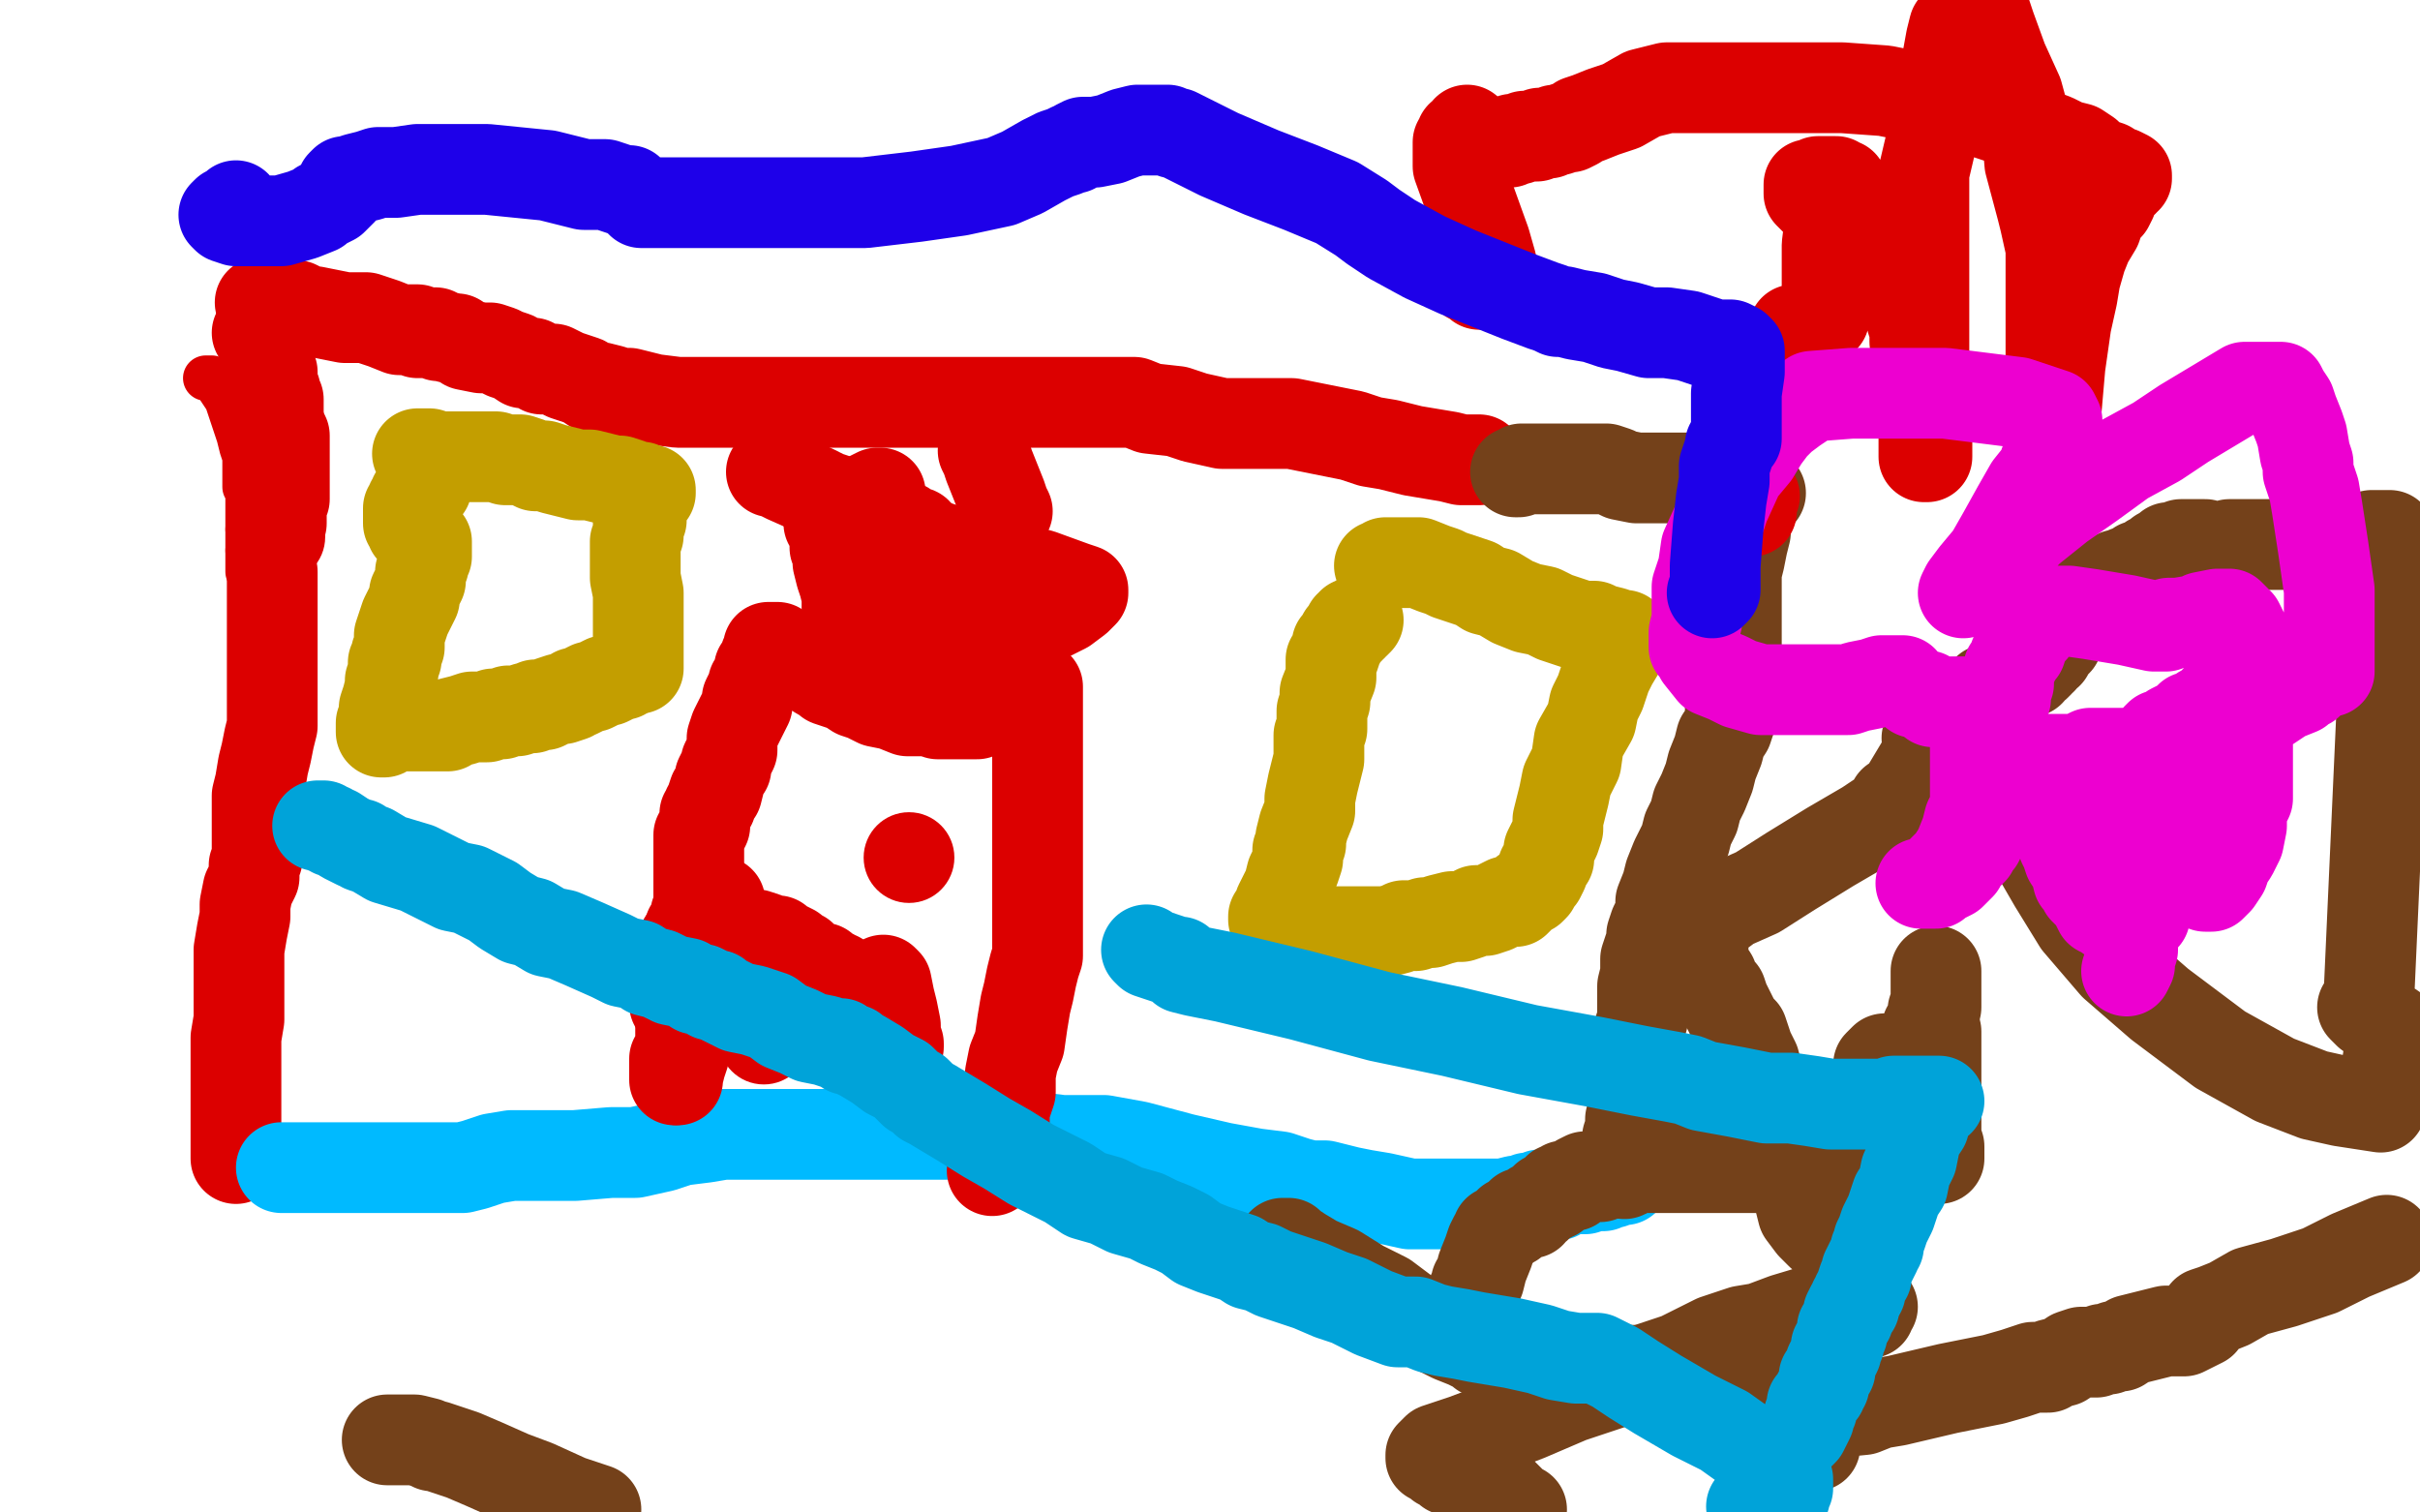 <?xml version="1.0" standalone="no"?>
<!DOCTYPE svg PUBLIC "-//W3C//DTD SVG 1.1//EN"
"http://www.w3.org/Graphics/SVG/1.1/DTD/svg11.dtd">

<svg width="800" height="500" version="1.1" xmlns="http://www.w3.org/2000/svg" xmlns:xlink="http://www.w3.org/1999/xlink" style="stroke-antialiasing: false"><desc>This SVG has been created on https://colorillo.com/</desc><rect x='0' y='0' width='800' height='500' style='fill: rgb(255,255,255); stroke-width:0' /><polyline points="68,125 69,125 69,125 70,125 70,125 71,126 71,126 73,129 73,129 75,132 75,132 76,135 76,135 77,138 77,138 78,141 79,144 80,148 81,151 81,154 81,156 81,157 81,158 81,159 81,161 82,161 82,162 82,163 82,164 82,165 82,166 82,169 82,171 82,173 82,175" style="fill: none; stroke: #dc0000; stroke-width: 15; stroke-linejoin: round; stroke-linecap: round; stroke-antialiasing: false; stroke-antialias: 0; opacity: 1.0"/>
<polyline points="82,182 82,185 82,187 82,188 82,189" style="fill: none; stroke: #dc0000; stroke-width: 15; stroke-linejoin: round; stroke-linecap: round; stroke-antialiasing: false; stroke-antialias: 0; opacity: 1.0"/>
<polyline points="85,110 86,111 86,111 87,113 87,113 88,117 88,117 89,120 89,120 90,123 90,123 90,126 90,126 90,127 90,127 91,129 91,130 91,131 92,132 92,134 92,138 93,142 94,144 94,147 94,150 94,152 94,155 94,157 94,160 94,161 94,164 94,165 93,167 93,168 93,169 93,170 93,171 93,172 93,173 92,175 92,176 92,177" style="fill: none; stroke: #dc0000; stroke-width: 30; stroke-linejoin: round; stroke-linecap: round; stroke-antialiasing: false; stroke-antialias: 0; opacity: 1.0"/>
<polyline points="82,175 82,176 82,178 82,179 82,180 82,181 82,182" style="fill: none; stroke: #dc0000; stroke-width: 15; stroke-linejoin: round; stroke-linecap: round; stroke-antialiasing: false; stroke-antialias: 0; opacity: 1.0"/>
<circle cx="92.5" cy="177.5" r="15" style="fill: #dc0000; stroke-antialiasing: false; stroke-antialias: 0; opacity: 1.0"/>
<polyline points="86,100 87,100 87,100 89,101 89,101 91,101 91,101 92,101 92,101 94,101 94,101 95,101 95,101 97,101 98,101 100,102 102,103 103,103 104,103 109,104 114,105 117,105 121,105 127,107 132,109 135,109 138,109 138,110 139,110 142,110 144,110 145,111 146,111 150,112 151,112 154,114 159,115 160,115 162,115 165,116 167,117 170,118 173,120 176,120 177,121 178,121 179,122 181,122 183,122 187,124 193,126 196,128 197,128 198,128 202,129 205,130 208,130 212,131 216,132 224,133 227,133 232,133 236,133 241,133 247,133 251,133 254,133 256,133 257,133 257,133 261,133 261,133 270,133 270,133 289,133 289,133 306,133 306,133 326,133 326,133 349,133 349,133 357,133 363,133 364,133 365,133 366,133 368,133 369,133 372,133 375,133 380,135 389,136 395,138 404,140 410,140 415,140 417,140 419,140 420,140 422,140 427,140 432,141 442,143 447,144 453,146 459,147 467,149 473,150 479,151 483,152 488,152 489,152" style="fill: none; stroke: #dc0000; stroke-width: 30; stroke-linejoin: round; stroke-linecap: round; stroke-antialiasing: false; stroke-antialias: 0; opacity: 1.0"/>
<polyline points="90,189 90,191 90,191 90,194 90,194 90,201 90,201 90,210 90,210 90,216 90,216 90,222 90,222 90,227 90,227 90,231 90,236 90,240 89,244 88,249 87,253 86,259 85,263 85,269 85,272 85,275 85,278 85,281 85,284 84,286 84,290 82,294 81,299 81,303 80,308 79,314 79,318 79,321 79,325 79,326 79,327 79,328 79,329 79,330 79,331 79,333 79,337 78,343 78,348 78,353 78,357 78,359 78,362 78,364 78,365 78,368 78,371 78,375 78,377 78,379 78,381 78,382 78,383" style="fill: none; stroke: #dc0000; stroke-width: 30; stroke-linejoin: round; stroke-linecap: round; stroke-antialiasing: false; stroke-antialias: 0; opacity: 1.0"/>
<polyline points="93,386 94,386 94,386 95,386 96,386 97,386 98,386 100,386 104,386 107,386 112,386 115,386 119,386 122,386 129,386 134,386 139,386 144,386 148,386 153,386 157,385 163,383 169,382 177,382 184,382 190,382 202,381 210,381 219,379 225,377 233,376 239,375 249,375 253,375 260,375 268,375 274,375 281,375 291,375 297,375 303,375 309,375 315,375 320,375 324,375 329,375 335,375 343,376 351,377 365,377 376,379 391,383 404,386 415,388 423,389 429,391 433,392 438,392 442,393 446,394 451,395 457,396 466,398 470,398 473,398 476,398 480,398 484,398 489,398 491,398 494,398 495,398 497,398 501,397 504,397 505,396 508,396 509,395 512,395 515,395 515,394 517,394 518,393 521,393 522,393 524,393 527,392 528,392 529,392 530,392 532,391 533,391 535,390 536,390 537,390" style="fill: none; stroke: #00baff; stroke-width: 30; stroke-linejoin: round; stroke-linecap: round; stroke-antialiasing: false; stroke-antialias: 0; opacity: 1.0"/>
<polyline points="501,156 502,156 503,155 506,155 508,155 510,155 511,155 514,155 516,155 520,155 522,155 526,155 528,155 529,155 531,155 534,156 536,157 541,158 547,158 552,158 556,158 557,158 558,158 560,158 563,159 565,160 568,160 572,161 574,162 580,163 582,163 581,164 581,164 579,165 579,165 578,168 578,168 577,171 577,171 577,176 577,176 576,180 576,180 575,185 574,189 574,195 574,197 574,200 574,203 574,207 574,211 574,215 574,219 574,224 574,227 574,230 573,233 572,234 572,235 572,238 571,241 569,244 568,248 566,253 565,257 563,262 561,266 560,270 558,274 557,278 554,284 552,289 551,293 549,298 549,302 547,306 546,309 546,311 545,314 544,317 544,319 544,322 543,326 543,330 543,332 543,335 543,337 542,340 541,343 541,345 541,348 541,352 541,354 541,356 541,359 540,362 540,363 540,365 540,366 539,370 539,373 538,376 538,379 538,380 538,381 538,383 537,383 537,385 537,386 537,388" style="fill: none; stroke: #74411a; stroke-width: 30; stroke-linejoin: round; stroke-linecap: round; stroke-antialiasing: false; stroke-antialias: 0; opacity: 1.0"/>
<polyline points="138,150 139,150 139,150 142,150 142,150 145,151 145,151 150,151 150,151 157,151 157,151 161,151 161,151 164,151 164,151 167,152 168,152 170,152 172,152 175,153 177,154 180,154 183,155 187,156 191,157 195,157 199,158 203,159 205,159 208,160 211,161 212,161 214,162 215,162 215,163 214,163 213,163 213,164 212,166 212,168 212,170 212,172 211,173 211,175 211,177 210,179 210,183 210,187 210,191 211,196 211,198 211,201 211,202 211,203 211,205 211,208 211,210 211,213 211,215 211,217 211,218 211,219 211,220 211,221 209,221 208,222 207,222 206,223 205,223 203,224 201,225 200,225 196,227 195,227 193,228 191,229 190,229 189,230 186,231 185,231 182,232 180,233 179,233 178,233 177,233 176,234 174,234 171,235 168,235 166,236 163,236 161,237 158,237 156,237 153,238 149,239 148,240 146,240 145,240 143,240 142,240 141,240 140,240 139,240 138,240 137,240 136,240 135,240 134,240 131,240 130,240 129,240 128,241 127,242 126,242 126,241 126,239 127,237 127,235 127,234 128,231 129,227 129,225 130,222 130,220 130,219 131,218 131,217 131,216 132,214 132,213 132,210 133,207 134,204 135,202 137,198 137,196 138,194 139,192 139,191 139,190 139,189 140,187 140,186 141,184 141,183 141,182 141,181 141,180 141,179 140,179 140,178 139,177 137,176 136,175 136,174 135,173 135,171 135,170 135,169 135,168 136,167 136,166 137,165 137,164 138,164 139,162 139,161 140,161 141,161" style="fill: none; stroke: #c39e00; stroke-width: 30; stroke-linejoin: round; stroke-linecap: round; stroke-antialiasing: false; stroke-antialias: 0; opacity: 1.0"/>
<polyline points="456,187 457,187 457,187 458,186 458,186 459,186 459,186 460,186 460,186 462,186 462,186 464,186 464,186 466,186 466,186 469,186 474,188 477,189 479,190 482,191 485,192 488,193 491,195 495,196 500,199 505,201 510,202 514,204 520,206 523,207 524,207 527,207 529,208 533,209 536,210 537,210 537,211 536,213 536,214 533,219 531,223 529,229 527,233 526,238 522,245 521,252 518,258 517,263 516,267 515,271 515,273 515,274 514,277 513,279 512,281 512,284 510,287 510,288 509,290 508,291 507,293 506,294 504,295 503,296 501,298 498,298 496,299 494,300 491,301 488,301 486,302 483,303 480,303 476,304 473,305 471,305 468,306 466,306 464,306 462,307 458,308 456,308 453,308 451,308 448,308 446,308 443,308 441,308 438,308 435,307 431,306 430,306 427,305 424,305 423,304 422,304 421,304 421,303 422,302 423,299 424,297 426,293 427,289 428,287 429,284 429,281 430,279 430,277 431,273 433,268 433,264 434,259 435,255 436,251 436,249 436,246 436,243 437,241 437,238 437,235 438,232 438,229 440,224 440,221 440,218 441,217 442,214 442,213 443,212 444,210 445,209 446,208 446,207 447,207 447,206 448,206 449,205" style="fill: none; stroke: #c39e00; stroke-width: 30; stroke-linejoin: round; stroke-linecap: round; stroke-antialiasing: false; stroke-antialias: 0; opacity: 1.0"/>
<polyline points="225,322 225,324 225,324 225,325 225,325 225,326 225,326 225,327 225,327 225,328 225,329 225,330 225,331 225,332 225,333 225,334 225,335 225,338 225,340 225,343 225,345 224,348 224,349 223,350 223,351 223,352 223,353 223,354 223,355 223,356 223,357" style="fill: none; stroke: #dc0000; stroke-width: 30; stroke-linejoin: round; stroke-linecap: round; stroke-antialiasing: false; stroke-antialias: 0; opacity: 1.0"/>
<polyline points="223,332 223,330 223,330 224,328 224,328 224,326 224,326 224,325 224,325 225,324 225,324 225,323 225,323 225,322 225,322 225,321 225,320 225,319 226,318 226,317 226,316 226,315 226,314 226,313 226,312 227,312 227,311 227,310 228,309 228,308 228,307 229,306 230,304 230,303 230,302 231,302 231,301 232,300 233,299 234,298 236,298 237,298 238,298" style="fill: none; stroke: #dc0000; stroke-width: 30; stroke-linejoin: round; stroke-linecap: round; stroke-antialiasing: false; stroke-antialias: 0; opacity: 1.0"/>
<polyline points="292,324 293,325 293,325 294,330 294,330 295,334 295,334 296,339 296,339 296,342 296,342 297,345 297,345 297,346 297,346" style="fill: none; stroke: #dc0000; stroke-width: 30; stroke-linejoin: round; stroke-linecap: round; stroke-antialiasing: false; stroke-antialias: 0; opacity: 1.0"/>
<polyline points="286,330 286,329 286,329 285,328 285,328 283,327 283,327 282,326 282,326 281,326 281,326 280,325 280,325 279,325 278,324 277,323 276,323 275,322 274,322 273,321 272,320 271,320 269,319 267,318 266,317 265,316 263,315 262,314 260,313 258,312 257,311 255,311 253,310 250,309 248,309 246,309 243,309 241,309 237,309 235,309 232,309 231,309 228,310 227,311 226,311" style="fill: none; stroke: #dc0000; stroke-width: 30; stroke-linejoin: round; stroke-linecap: round; stroke-antialiasing: false; stroke-antialias: 0; opacity: 1.0"/>
<circle cx="252.5" cy="343.5" r="15" style="fill: #dc0000; stroke-antialiasing: false; stroke-antialias: 0; opacity: 1.0"/>
<polyline points="224,357 224,356 224,356 225,352 225,352 226,349 226,349 226,342 226,342 228,335 228,335 229,326 229,326 231,313 231,313 231,307 231,302 231,301 231,300 231,299 231,298 231,297 231,296 231,295 231,293 231,290 231,288 231,285 231,282 231,281 231,280 231,278 231,276 232,275 233,273 233,272 233,271 233,270 233,269 234,268 234,267 235,266 235,265 236,262 237,262 238,258 238,257 239,255 240,254 240,252 241,250 242,248 242,247 242,246 242,245 242,244 243,241 244,239 245,237 246,235 247,233 247,231 248,229 249,227 249,226 251,223 251,221 252,220 253,219 253,217 254,215 254,214 256,214 257,214 258,215 259,216 260,216 261,217 263,219 265,220 268,221 271,223 273,224 274,225 277,226 280,227 283,229 286,230 290,232 295,233 300,235 307,235 310,236 313,236 315,236 318,236 319,236 320,236 322,236 323,236 325,235 328,234 330,233 332,232 335,231 337,230 338,230 339,229 341,228 342,227 343,227 343,229 343,231 343,234 343,238 343,245 343,249 343,252 343,256 343,259 343,264 343,268 343,273 343,280 343,285 343,291 343,296 343,304 343,309 343,312 343,316 342,319 341,323 340,328 339,332 338,338 337,345 335,350 334,355 334,361 333,364 332,367 332,370 332,372 331,375 330,378 330,379 330,382 330,383 329,385 329,386 328,387" style="fill: none; stroke: #dc0000; stroke-width: 30; stroke-linejoin: round; stroke-linecap: round; stroke-antialiasing: false; stroke-antialias: 0; opacity: 1.0"/>
<circle cx="300.5" cy="283.5" r="15" style="fill: #dc0000; stroke-antialiasing: false; stroke-antialias: 0; opacity: 1.0"/>
<polyline points="291,163 290,163 290,163 288,164 288,164 284,167 284,167 279,170 279,170 275,172 275,172 274,173 274,173 275,173 289,176 308,180 317,183 344,190 355,194 358,195 358,196 356,198 352,201 344,205 334,207 323,209 317,209 314,209 312,209 309,210 307,211 306,211 305,211 305,212 305,213 312,216 321,221 331,224 338,227 341,228 341,229 340,230 337,230 329,228 323,226 316,223 312,222 310,220 308,220 306,219 304,218 302,217 300,216 297,216 296,214 294,213 291,212 289,211 287,209 286,209 284,208 284,207 283,207 282,206 281,205 280,205 280,204 280,202 280,200 280,197 279,193 278,190 277,186 277,183 277,182 277,181 276,181 276,179 276,178 276,177 276,176 276,175 276,174 276,173 276,172 275,172 275,171 275,170 275,169 275,168 274,168 274,167" style="fill: none; stroke: #dc0000; stroke-width: 30; stroke-linejoin: round; stroke-linecap: round; stroke-antialiasing: false; stroke-antialias: 0; opacity: 1.0"/>
<polyline points="256,156 255,156 255,156 256,156 256,156 260,158 260,158 269,162 269,162 273,164 273,164 279,166 279,166 285,168 286,169 287,169 289,170 290,170 291,171" style="fill: none; stroke: #dc0000; stroke-width: 30; stroke-linejoin: round; stroke-linecap: round; stroke-antialiasing: false; stroke-antialias: 0; opacity: 1.0"/>
<polyline points="297,173 299,174 299,174 299,175 299,175 301,176 301,176 302,176 302,176 303,176 303,176 303,177 303,177" style="fill: none; stroke: #dc0000; stroke-width: 30; stroke-linejoin: round; stroke-linecap: round; stroke-antialiasing: false; stroke-antialias: 0; opacity: 1.0"/>
<circle cx="300.5" cy="181.5" r="15" style="fill: #dc0000; stroke-antialiasing: false; stroke-antialias: 0; opacity: 1.0"/>
<circle cx="299.5" cy="197.5" r="15" style="fill: #dc0000; stroke-antialiasing: false; stroke-antialias: 0; opacity: 1.0"/>
<polyline points="325,149 326,151 326,151 327,154 327,154 329,159 329,159 331,164 331,164 332,167 332,167 333,169 333,169" style="fill: none; stroke: #dc0000; stroke-width: 30; stroke-linejoin: round; stroke-linecap: round; stroke-antialiasing: false; stroke-antialias: 0; opacity: 1.0"/>
<polyline points="579,169 579,167 579,167 579,166 579,166 580,164 580,164" style="fill: none; stroke: #dc0000; stroke-width: 30; stroke-linejoin: round; stroke-linecap: round; stroke-antialiasing: false; stroke-antialias: 0; opacity: 1.0"/>
<polyline points="587,134 587,133 587,133 587,131 587,131 587,129 587,129 588,127 588,127 588,126 588,126" style="fill: none; stroke: #dc0000; stroke-width: 30; stroke-linejoin: round; stroke-linecap: round; stroke-antialiasing: false; stroke-antialias: 0; opacity: 1.0"/>
<polyline points="589,122 590,120 590,120 591,117 592,114 592,112 592,111" style="fill: none; stroke: #dc0000; stroke-width: 30; stroke-linejoin: round; stroke-linecap: round; stroke-antialiasing: false; stroke-antialias: 0; opacity: 1.0"/>
<polyline points="592,111 593,110 593,109 594,109 595,109 596,108 598,107 600,107 601,106 602,106 603,105 603,104 604,100 604,91 604,81 605,73 606,69 607,66 608,64 608,63 609,63 609,62 609,61 608,61 607,60 606,60 605,60 604,60 603,60 601,60 600,61 599,61 598,61 598,62 598,63 598,64 599,65 601,67 603,68 607,69 613,71 619,72 621,72 623,73 624,74 626,75 627,77 629,80 631,84 632,87 632,90 632,91 632,92 632,93 632,95 632,96 632,97 632,98 632,99 632,100 632,104 632,106 633,109 633,110 633,112 633,113 634,115 634,117 635,121 636,126 637,133 637,141 637,147 637,150 637,151 636,151 636,150 636,147 636,135 636,117 636,96 636,76 636,57 640,40 643,24 645,13 646,9 647,8 648,7 649,6 650,4 651,3 652,2 652,0 653,0 655,1 656,3 658,9 662,20 667,31 670,42 671,54 675,69 676,73 678,82 678,86 678,91 678,98 678,108 678,122 678,136 678,147 677,154 676,158 676,159 676,162 677,162 678,160 679,156 679,144 681,121 683,107 685,98 686,92 688,85 690,80 693,75 694,72 695,70 697,68 698,66 699,63 701,61 702,60 702,59 703,59 703,58 701,57 700,57 697,55 694,54 691,53 690,51 687,49 683,48 679,46 671,43 664,40 652,36 642,34 633,32 623,30 609,29 581,29 572,29 556,29 551,29 547,30 543,31 536,35 530,37 525,39 522,40 521,41 519,42 518,42 515,43 514,43 512,44 511,44 510,44 509,44 508,45 507,45 506,45 505,45 504,45 502,46 500,46 499,47 498,47 497,47 496,47 495,47" style="fill: none; stroke: #dc0000; stroke-width: 30; stroke-linejoin: round; stroke-linecap: round; stroke-antialiasing: false; stroke-antialias: 0; opacity: 1.0"/>
<polyline points="489,47 486,47 486,47 486,46 486,46 486,45 486,44 485,43 485,45 483,45 483,46 482,47 482,48 482,50 482,52 482,53 482,55 491,80 493,87 493,89 493,91 492,92 489,94 487,92 486,92 486,90 485,90 484,90 483,90" style="fill: none; stroke: #dc0000; stroke-width: 30; stroke-linejoin: round; stroke-linecap: round; stroke-antialiasing: false; stroke-antialias: 0; opacity: 1.0"/>
<polyline points="637,244 638,244 648,248 654,251 656,254 659,256 660,257 661,257 662,258 663,259 664,261 664,263 666,267 668,273 679,292 687,305 699,319 714,332 734,347 752,357 765,362 774,364 787,366 791,340 785,336 783,335 781,333 783,332 790,177 787,177 784,177 779,179 775,179 765,180 756,180 749,180 743,180 739,180 738,180 737,180 736,181 735,181 734,181 733,181 732,181 731,181 729,180 727,180 726,180 725,180 724,180 723,180 722,180 721,180 719,181 717,181 716,182 714,183 714,184 712,185 711,185 710,186 708,187 707,187 706,188 703,189 702,190 700,190 699,191 698,191 697,192 696,192 695,193 694,193 692,195 691,196 689,197 688,198 687,198 686,199 686,200 685,200 684,201 683,202 683,203 683,204 683,205 683,206 682,207 681,209 681,210 680,211 680,212 679,213 678,213 678,214 677,215 677,216 676,216 675,217 675,218 674,218 674,219 673,220 671,221 671,222 668,223 667,224 665,224 665,225 663,226 662,227 661,227 657,228 657,229 656,229 655,231 654,232 653,233 652,234 651,234 650,235 648,236 648,237 645,239 642,243 638,248 635,253 632,258 629,263 626,265 625,267 624,268 623,269 617,273 605,280 592,288 581,295 572,299 568,302 566,304 565,304 565,305 564,305 563,306 563,307 563,308 563,309 563,310 563,312 563,315 563,317 564,320 566,323 567,326 569,328 570,331 572,335 574,339 576,341 578,347 580,351 581,355 582,358 582,359 583,360 584,362 585,368 587,371 588,373 589,375 589,376 589,377 589,378 590,379 590,380 591,382 592,384 592,387 593,388 594,390 594,392 594,393 594,394 595,395 595,397 596,401 599,405 602,408 605,410 606,411 608,413 610,417 612,420 612,422 614,424 614,425 615,426 615,427 617,429 617,430 617,431 618,432 619,432 618,432 618,434 617,434 616,434 616,433 617,434 618,434 618,432 617,430 615,430 611,430 600,433 590,436 582,439 576,440 570,442 567,443 563,445 555,449 546,452 534,457 519,462 505,468 492,473 484,476 478,478 475,479 473,481 473,482 475,483 476,484 478,485 479,486 481,486 482,486 483,486 484,486 485,487 486,487 487,488 489,488 490,489 492,490 493,490 497,494 502,499 503,499" style="fill: none; stroke: #74411a; stroke-width: 30; stroke-linejoin: round; stroke-linecap: round; stroke-antialiasing: false; stroke-antialias: 0; opacity: 1.0"/>
<polyline points="128,476 129,476 129,476 131,476 131,476 137,476 137,476 141,477 141,477 143,478 143,478 144,478 144,478 147,479 147,479 153,481 160,484 169,488 177,491 188,496 197,499" style="fill: none; stroke: #74411a; stroke-width: 30; stroke-linejoin: round; stroke-linecap: round; stroke-antialiasing: false; stroke-antialias: 0; opacity: 1.0"/>
<polyline points="424,412 424,411 424,411 426,411 426,411 427,412 427,412 430,414 435,417 442,420 450,425 458,429 466,435 474,439 480,442 485,444 487,445 488,445 489,445 489,446 490,447 491,447 492,447 493,448 494,448 495,449 496,449 496,450 497,450 498,450 498,451 499,451 500,451 501,452 503,453 506,453 509,453 515,453 523,453 529,453 535,453 540,453 543,453 544,453 545,453 546,454 547,454 549,455 553,455 554,455 556,456 557,456 558,457 562,458 564,459 570,462 577,464 581,463 586,463 588,463 589,462 590,461 590,463 592,465 593,469 595,467 595,466 596,465 596,467 596,468 598,469 598,467 599,466 600,467 600,468 600,470 600,476 600,477 600,478 599,478 598,478 596,478 595,478 593,477 590,476 586,474 585,472 589,470 597,469 606,467 616,466 621,464 627,463 644,459 659,456 666,454 672,452 675,452 676,452 677,452 678,451 682,450 685,448 688,447 692,447 693,447 695,446 696,446 697,446 699,445 701,445 704,443 708,442 716,440 722,440 726,438 728,437 728,436 729,435 729,434 732,433 737,431 744,427 755,424 767,420 777,415 789,410" style="fill: none; stroke: #74411a; stroke-width: 30; stroke-linejoin: round; stroke-linecap: round; stroke-antialiasing: false; stroke-antialias: 0; opacity: 1.0"/>
<polyline points="639,380 639,381 639,381 639,382 639,382 640,383 640,383 641,383 641,383 641,382 641,380 641,379 640,376 640,375 640,373 640,369 640,366 640,365 640,363 640,362 640,361 640,360 640,359 640,358 640,353 640,349 640,345 640,343 640,341" style="fill: none; stroke: #74411a; stroke-width: 30; stroke-linejoin: round; stroke-linecap: round; stroke-antialiasing: false; stroke-antialias: 0; opacity: 1.0"/>
<polyline points="640,333 640,331 640,331 640,328 640,328 640,327 640,327 640,324 640,324 640,323 640,323 640,322 640,322 640,321 640,322 640,323 640,327 640,329 640,331 639,334 639,335 639,336 639,337 638,339 637,340 637,341 637,342 637,343 637,344 637,345 636,346 636,347 636,348 635,349 633,350 630,352 627,352 625,352 623,352 622,352 621,352 622,351 623,350 625,350 626,350 628,350" style="fill: none; stroke: #74411a; stroke-width: 30; stroke-linejoin: round; stroke-linecap: round; stroke-antialiasing: false; stroke-antialias: 0; opacity: 1.0"/>
<polyline points="628,351 627,352 627,352 626,354 626,354 625,355 625,355 624,357 624,357 624,358 623,360 622,360 622,361 621,361 619,362 618,363 617,363 616,364 614,366 609,369 605,371 602,373 598,375 595,377 593,378 591,379 588,379 587,379 586,379 584,380 581,381 577,383 573,384 572,385 571,385 570,385 570,384 570,383 571,382 573,382 574,381 576,380 580,380 588,379 598,379 605,379 610,379 613,379 614,379 615,379 616,379 617,378 618,377 617,378 615,379 612,380 610,381 606,383 603,383 600,384 598,385 597,385 595,386 590,386 586,386 579,386 575,386 571,386 568,386 567,386 565,386 564,386 563,386 562,386 560,386 557,386 555,386 552,386 549,386 547,386 544,386 542,386 541,386 540,386 539,387 538,387 536,387 533,388 531,388 529,389 527,389 525,389 524,389 522,390 521,391 520,392 519,392 518,392 517,392 517,393 516,393 515,393 515,394 514,394 514,395 513,395 512,396 511,396 510,397 509,398 508,399 507,399 506,400 506,401 505,401 504,401 503,401 503,402 502,402 501,403 500,404 499,404 498,405 497,406 496,407 495,407 495,408 494,409 493,411 492,414 490,419 489,423 488,424 488,426 487,427 487,428" style="fill: none; stroke: #74411a; stroke-width: 30; stroke-linejoin: round; stroke-linecap: round; stroke-antialiasing: false; stroke-antialias: 0; opacity: 1.0"/>
<polyline points="710,256 710,258 710,258 710,261 710,261 710,263 710,263 710,265 710,265 710,268 710,268 710,271 710,271 710,273 710,273 710,274 710,275 710,276 710,278 710,282 710,286 709,290 708,293 708,297 708,300 707,303 707,305 706,307 705,310 705,311 705,314 704,317 704,319 703,321" style="fill: none; stroke: #ed00d0; stroke-width: 30; stroke-linejoin: round; stroke-linecap: round; stroke-antialiasing: false; stroke-antialias: 0; opacity: 1.0"/>
<polyline points="713,245 713,244 713,244 714,243 714,243 715,243 715,243 717,242 717,242 718,241 720,240 722,239 723,238 724,238 724,237 725,237 726,237 727,236 728,235 729,235 730,234 731,233 732,233 732,232 733,232 733,231 734,231 735,230 736,229 737,228 738,227 738,226 738,225 739,224 739,223 740,222 740,221 741,221 741,220 741,219 741,218 742,217 742,216 742,214 742,212 742,210 741,208 740,206 739,205 738,204 737,203 736,203 735,203 733,203 728,204 726,205 720,206 717,206 716,207 714,207 712,207 703,205 691,203 684,202 680,202 679,202 677,203 675,205 673,206 672,208 670,209 669,212 668,215 666,217 666,218 665,220 664,221 664,224 664,225 664,226 663,227 663,230 663,231 662,232 662,233 662,234 662,236 662,238 662,240 663,243 663,245 664,245 664,246 665,246 665,247 666,248 667,249 668,249 668,250 669,251 672,251 674,251 677,251 680,251 683,251 686,251 689,250 691,249 692,249 694,249 696,249 698,249 700,249 702,249 703,249 704,249 705,249 706,249 707,249 708,249 709,249 711,248 713,248 714,247 716,246 717,246 719,245 720,244 721,243 723,242 725,242 725,241 727,240 728,240 729,240 730,239 731,240 731,240 732,240 732,240 732,242 732,242 733,242 733,242 733,243 734,243 735,244 736,244 737,244 739,243 742,240 746,236 755,230 760,228 760,227 761,227 761,226 762,226 763,226 765,224 768,222 770,222 770,219 770,215 770,208 770,195 768,181 766,168 765,162 763,156 763,153 762,150 761,144 760,141 758,136 757,133 755,130 754,128 753,128 751,128 745,128 742,128 732,134 722,140 713,146 702,152 691,160 681,167 671,175 664,182 657,187 653,192 650,195 649,196 650,194 653,190 658,184 662,177 667,168 671,161 675,156 676,153 677,152 677,150 677,149 678,148 678,146 679,146 679,143 680,142 680,140 680,139 679,137 673,135 667,133 643,130 625,130 612,130 599,131 593,135 589,138 586,141 583,145 580,150 575,156 570,167 569,170 564,181 563,188 561,194 561,199 561,205 560,209 560,210 560,212 560,213 560,214 561,215 562,217 566,222 571,224 575,226 582,228 587,228 592,228 597,228 601,228 604,228 607,228 611,228 614,227 619,226 622,225 625,225 626,225 627,225 628,225 629,225 630,227 632,228 633,229 637,230 639,232 644,232 647,232 649,232 650,232 651,232 652,234 652,235 653,241 653,247 653,250 653,251 653,252 653,254 653,257 653,260 653,261 653,263 653,267 651,271 650,275 648,280 647,282 645,285 643,287 641,289 640,291 639,292 638,292 637,292 636,292 635,292 636,292 638,292 639,292 640,292 641,291 645,289 648,286 649,284 651,282 652,281 652,280 653,279 653,278 654,278 655,276 656,274 657,273 658,271 659,269 659,268 660,267 661,267 662,266 663,266 665,265 666,264 667,264 669,263 669,262 671,262 672,262 673,261 674,261 675,261 676,260 677,260 678,260 680,259 681,260 681,261 681,263 681,266 681,267 682,271 682,274 682,275 682,277 682,278 682,279 683,281 684,284 686,287 687,291 689,293 689,294 690,295 691,296 692,297 693,298 693,299 694,301 696,302 700,305 701,305 702,305 703,305 704,305 705,305 706,305 708,304 709,303 709,300 711,296 711,294 712,290 712,288 712,284 712,281 712,277 714,273 714,268 715,265 715,263 716,261 716,260 717,258 718,256 719,254 720,253 720,252 721,251 722,250 723,249 724,249 726,249 727,254 729,263 730,271 730,277 730,279 730,281 730,286 730,288 730,290 730,291 730,292 729,293 730,293 731,293 732,292 733,291 735,288 736,285 738,282 740,278 741,273 741,269 742,266 743,264 743,259 743,255 743,250 743,245 743,242 743,240 743,238 743,237 743,236 743,235 743,234 743,230 743,228 743,225 743,223 743,217" style="fill: none; stroke: #ed00d0; stroke-width: 30; stroke-linejoin: round; stroke-linecap: round; stroke-antialiasing: false; stroke-antialias: 0; opacity: 1.0"/>
<polyline points="78,68 78,69 78,69 77,70 77,70 76,70 75,70 74,71 75,72 78,73 79,73 87,73 93,73 100,71 105,69 106,68 108,67 110,66 112,64 113,63 113,62 113,61 114,60 115,60 118,59 122,58 125,57 131,57 138,56 146,56 161,56 181,58 193,61 198,61 200,61 206,63 208,63 209,64 210,65 211,66 212,67 213,67 214,67 215,67 216,67 217,67 220,67 224,67 229,67 235,67 244,67 253,67 268,67 286,67 303,65 317,63 331,60 338,57 345,53 349,51 352,50 354,49 355,49 356,48 358,47 362,47 367,46 372,44 376,43 379,43 381,43 382,43 383,43 384,43 386,43 388,44 389,44 393,46 397,48 403,51 417,57 430,62 442,67 450,72 454,75 460,79 471,85 482,90 492,94 502,98 510,101 513,102 515,103 516,103 517,103 521,104 527,105 533,107 538,108 545,110 551,110 558,111 567,114 570,114 572,114 574,115 575,116 575,119 575,123 574,130 574,134 574,139 574,142 574,145 572,147 572,148 571,151 570,154 570,159 569,165 568,174 567,187 567,192 567,195 566,196" style="fill: none; stroke: #1e00e9; stroke-width: 30; stroke-linejoin: round; stroke-linecap: round; stroke-antialiasing: false; stroke-antialias: 0; opacity: 1.0"/>
<polyline points="379,314 380,315 380,315 386,317 386,317 389,318 389,318 390,318 390,318 391,319 391,320 395,321 405,323 430,329 456,336 480,341 505,347 527,351 542,354 553,356 558,357 563,359 574,361 584,363 592,363 599,364 605,365 610,365 614,365 617,365 619,365 624,365 626,364 630,364 637,364 640,364 641,364 640,364 639,365 638,366 638,367 637,369 636,371 636,372 634,375 633,378 632,383 630,387 629,392 627,395 625,401 623,405 622,408 621,410 621,412 620,413 620,414 619,416 618,418 617,420 617,422 616,423 615,426 615,427 614,428 614,429 613,430 613,431 613,432 612,432 611,434 611,436 609,439 609,440 609,441 608,443 608,444 607,445 607,446 607,447 606,449 605,451 605,453 604,454 603,455 603,456 603,458 602,459 602,460 601,461 600,463 599,464 599,465 599,466 598,468 598,469 597,471 596,473 594,475 593,476 592,478 591,480 590,481 588,484 587,485 586,486 585,489 584,492 582,494 580,497 579,498 580,499 581,499 582,499 583,499 583,498 585,498 586,497 587,496 588,496 589,495 590,495 590,493 591,492 591,491 591,490 591,489 590,488 589,487 588,486 587,486 585,484 581,481 577,478 570,473 560,468 548,461 540,456 534,452 530,450 528,449 527,449 526,449 525,449 521,449 515,448 509,446 500,444 494,443 488,442 483,441 477,440 473,439 468,437 462,437 454,434 446,430 440,428 433,425 427,423 421,421 417,419 413,418 410,416 407,415 401,413 396,411 392,408 388,406 383,404 379,402 372,400 366,397 359,395 353,391 345,387 341,385 333,380 326,376 318,371 313,368 308,365 306,364 305,363 304,362 303,361 302,361 301,360 300,359 299,358 298,357 296,356 294,355 290,352 285,349 283,348 282,347 281,347 280,347 279,346 278,345 276,345 273,344 268,343 264,341 259,339 255,336 249,334 244,333 240,331 238,330 237,329 235,329 234,328 232,327 231,327 230,327 227,325 222,324 218,322 214,321 211,319 206,318 202,316 193,312 186,309 181,308 176,305 172,304 167,301 163,298 159,296 157,295 155,294 150,293 138,287 128,284 123,281 120,280 119,279 118,279 116,278 114,277 111,275 110,275 109,274 108,274 107,273 105,273" style="fill: none; stroke: #00a3d9; stroke-width: 30; stroke-linejoin: round; stroke-linecap: round; stroke-antialiasing: false; stroke-antialias: 0; opacity: 1.0"/>
</svg>
